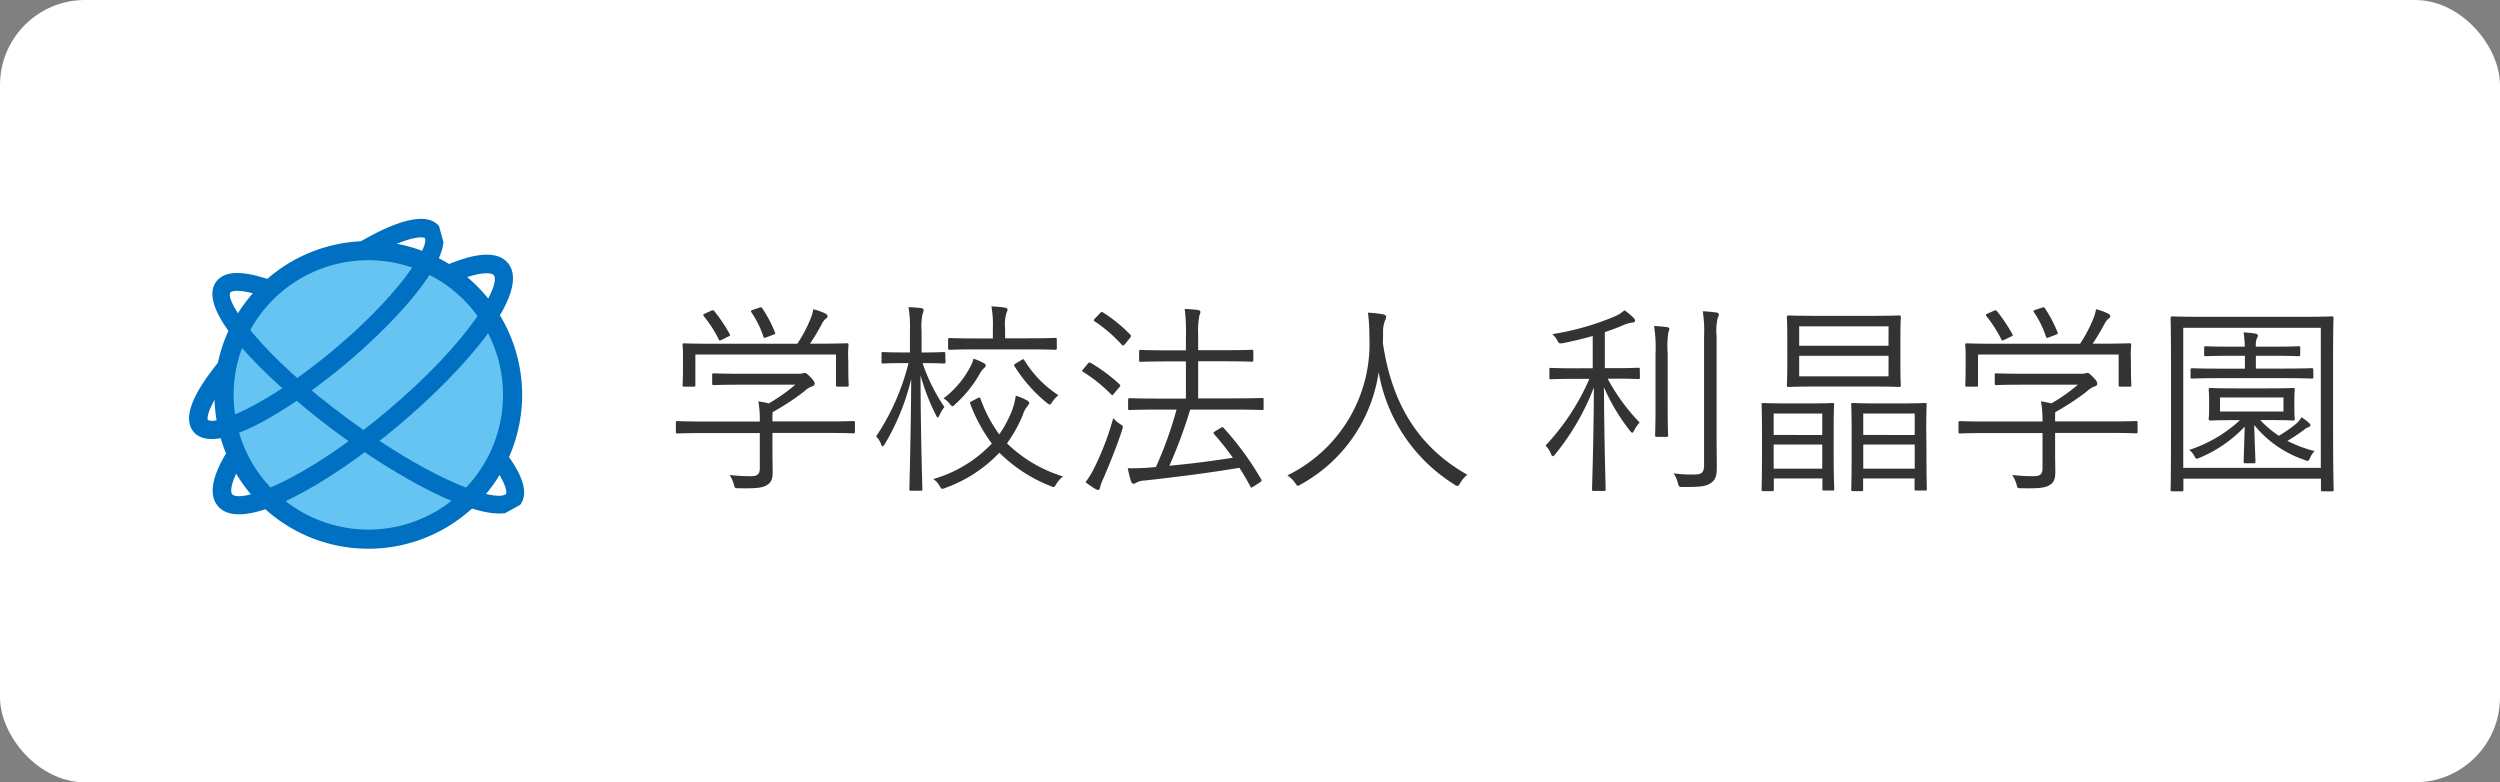 <svg xmlns="http://www.w3.org/2000/svg" xmlns:xlink="http://www.w3.org/1999/xlink" width="147" height="46" viewBox="0 0 147 46">
  <rect x="0" y="0" width="147" height="46" fill="#808080" stroke="none"/>
  <defs>
    <clipPath id="clip-path">
      <rect id="長方形_88" data-name="長方形 88" width="21.438" height="21.135" fill="none"/>
    </clipPath>
  </defs>
  <g id="banner-footer5" transform="translate(-1043 -4493.5)">
    <rect id="長方形_87" data-name="長方形 87" width="147" height="46" rx="5" transform="translate(1043 4493.5)" fill="#fff"/>
    <path id="パス_12825" data-name="パス 12825" d="M11.268-3.144c0-.084-.012-.1-.1-.1-.06,0-.432.024-1.56.024H6.42V-3.36a3.521,3.521,0,0,1,.012-.408A14.547,14.547,0,0,0,8.28-4.98a1.335,1.335,0,0,1,.5-.312.155.155,0,0,0,.12-.156c0-.084-.072-.2-.24-.372-.192-.192-.264-.252-.336-.252a.355.355,0,0,0-.12.024,1.183,1.183,0,0,1-.312.024H4.536c-1.128,0-1.5-.024-1.56-.024-.084,0-.1.012-.1.1v.492c0,.084.012.1.1.1.06,0,.432-.024,1.56-.024H7.764a10.419,10.419,0,0,1-1.56,1.1,6.156,6.156,0,0,0-.612-.12,6.118,6.118,0,0,1,.084,1.188H2.4C1.272-3.216.9-3.24.84-3.24c-.084,0-.1.012-.1.1v.528c0,.084.012.1.1.1.06,0,.432-.024,1.56-.024H5.676V-.468c0,.384-.18.468-.528.468A10,10,0,0,1,3.9-.072,2.1,2.1,0,0,1,4.152.48c.06.24.06.228.288.228C5.556.732,5.856.672,6.108.516s.324-.36.324-.78c0-.288-.012-.78-.012-1.032V-2.544H9.612c1.128,0,1.5.024,1.56.024.084,0,.1-.012.1-.1Zm-.4-4c0-.336.024-.528.024-.588s-.012-.084-.108-.084c-.06,0-.48.024-1.656.024h-.5A12.3,12.3,0,0,0,9.348-9a.9.9,0,0,1,.228-.276.152.152,0,0,0,.084-.132c0-.06-.036-.108-.132-.156a3.243,3.243,0,0,0-.708-.252,2.21,2.21,0,0,1-.156.552,8.334,8.334,0,0,1-.78,1.476H2.892c-1.164,0-1.584-.024-1.656-.024s-.1.012-.1.084.024.252.024.66v.42c0,1.056-.024,1.212-.024,1.284s.012.1.1.1h.552c.084,0,.1-.012.1-.1V-7.152h8.268v1.788c0,.084.012.1.1.1h.54c.1,0,.108-.012.108-.1,0-.06-.024-.216-.024-1.284ZM2.484-9.576c-.144.06-.156.1-.108.156a7.279,7.279,0,0,1,.876,1.356c.024.06.036.084.072.084a.534.534,0,0,0,.156-.06L3.8-8.2c.144-.072.156-.072.108-.156a9.725,9.725,0,0,0-.9-1.344c-.06-.072-.1-.072-.228-.012Zm2.808-.216c-.132.048-.168.072-.108.156a5.768,5.768,0,0,1,.7,1.416c.036.108.06.108.228.036l.324-.12c.156-.072.168-.072.132-.156A7.612,7.612,0,0,0,5.82-9.876c-.048-.072-.084-.072-.2-.024Zm11.292,2.6c0-.1-.012-.108-.1-.108s-.3.024-1.14.024h-.156v-1.26a3.6,3.6,0,0,1,.06-1.008.538.538,0,0,0,.06-.228c0-.048-.048-.1-.132-.108a7.425,7.425,0,0,0-.756-.06,7.1,7.1,0,0,1,.084,1.416v1.248h-.444c-.828,0-1.068-.024-1.128-.024-.084,0-.1.012-.1.108v.468c0,.084.012.1.1.1.06,0,.3-.024,1.128-.024h.36A13.655,13.655,0,0,1,12.516-2.34,1.238,1.238,0,0,1,12.8-1.9c.036.1.06.144.1.144s.072-.048.132-.144A13.753,13.753,0,0,0,14.58-5.712c-.024,3.468-.108,6.3-.108,6.468,0,.084.012.1.1.1h.564c.084,0,.1-.012.1-.1,0-.168-.1-3.06-.108-6.684a12.924,12.924,0,0,0,.9,2.328c.048.1.084.156.108.156s.06-.048.108-.144a2.2,2.2,0,0,1,.288-.48,10.531,10.531,0,0,1-1.284-2.58h.108c.84,0,1.068.024,1.14.024s.1-.012.1-.1Zm1.6,2.76c-.156.084-.168.084-.132.18A9.475,9.475,0,0,0,19.32-1.92,7.657,7.657,0,0,1,15.876.168a1.112,1.112,0,0,1,.372.408c.072.12.108.168.156.168A.647.647,0,0,0,16.6.684,8.208,8.208,0,0,0,19.764-1.38a8.84,8.84,0,0,0,3,1.956.6.6,0,0,0,.18.06c.06,0,.084-.048.168-.18A1.93,1.93,0,0,1,23.5.012a8.077,8.077,0,0,1-3.288-1.944,8.113,8.113,0,0,0,.924-1.656,1.586,1.586,0,0,1,.252-.5c.06-.072.132-.156.132-.228,0-.048-.06-.1-.144-.144a3.381,3.381,0,0,0-.648-.276,4.134,4.134,0,0,1-.3,1.068,6.97,6.97,0,0,1-.672,1.212,8.354,8.354,0,0,1-1.1-2.088c-.024-.084-.06-.108-.168-.048Zm4.956-3.6c0-.084-.012-.1-.108-.1-.06,0-.444.024-1.6.024H20.1v-.588a2.5,2.5,0,0,1,.072-.888.509.509,0,0,0,.072-.228c0-.036-.06-.084-.156-.1a6.906,6.906,0,0,0-.792-.072,6.006,6.006,0,0,1,.084,1.284V-8.1h-.924c-1.164,0-1.548-.024-1.608-.024-.084,0-.1.012-.1.1v.492c0,.084.012.1.1.1.06,0,.444-.024,1.608-.024h2.976c1.152,0,1.536.024,1.6.024.1,0,.108-.012.108-.1ZM20.76-6.648c-.144.084-.156.1-.108.18a8.7,8.7,0,0,0,1.908,2.16c.084.06.132.1.168.1s.072-.048.144-.156a1.969,1.969,0,0,1,.36-.4,6.521,6.521,0,0,1-2-2.052c-.06-.084-.072-.084-.192,0Zm-1.8.132c0-.06-.048-.1-.132-.144a3.928,3.928,0,0,0-.588-.252,1.655,1.655,0,0,1-.18.468,5.578,5.578,0,0,1-1.584,1.872,1.11,1.11,0,0,1,.36.312c.084.1.12.144.168.144s.084-.036.168-.12a7.159,7.159,0,0,0,1.452-1.812,1.375,1.375,0,0,1,.228-.3C18.924-6.408,18.96-6.456,18.96-6.516ZM35.3-4.5c0-.084-.012-.1-.084-.1s-.492.024-1.7.024H31.452V-6.756h1.512c1.176,0,1.572.024,1.632.024.084,0,.1-.012.1-.1v-.5c0-.084-.012-.1-.1-.1-.06,0-.456.024-1.632.024H31.452v-.888a5.075,5.075,0,0,1,.072-1.152.591.591,0,0,0,.06-.216c0-.048-.06-.1-.144-.108a7.379,7.379,0,0,0-.78-.06,10.136,10.136,0,0,1,.072,1.56V-7.4H29.7c-1.176,0-1.56-.024-1.62-.024-.084,0-.1.012-.1.1v.5c0,.084.012.1.1.1.06,0,.444-.024,1.62-.024h1.032v2.184h-1.6c-1.212,0-1.632-.024-1.7-.024s-.1.012-.1.1V-4c0,.1.012.108.1.108s.492-.024,1.7-.024H30.18A22.526,22.526,0,0,1,28.968-.54L28.536-.5c-.348.024-.732.036-1.224.036A7.741,7.741,0,0,0,27.5.288c.024.084.084.156.156.156S27.78.4,27.852.36a1.214,1.214,0,0,1,.492-.108C30.36.024,31.98-.18,33.876-.492c.228.348.444.72.648,1.1.036.084.06.084.216-.024l.336-.216c.12-.084.12-.108.084-.18a17.5,17.5,0,0,0-2.22-3.036c-.048-.048-.084-.048-.168.012l-.3.18c-.132.084-.144.12-.072.192a17.223,17.223,0,0,1,1.092,1.38c-1.236.192-2.4.348-3.732.468a28.12,28.12,0,0,0,1.224-3.3h2.532c1.212,0,1.632.024,1.7.024S35.3-3.9,35.3-4ZM26.976-2.7c.072-.24.072-.252-.108-.36a1.69,1.69,0,0,1-.408-.36A16.063,16.063,0,0,1,25.368-.54a4.6,4.6,0,0,1-.54.888,4.971,4.971,0,0,0,.576.4.345.345,0,0,0,.18.06c.048,0,.084-.06.1-.144a2.725,2.725,0,0,1,.2-.54C26.244-.72,26.652-1.716,26.976-2.7ZM25.4-9.288c-.108.108-.108.132-.036.18a8.679,8.679,0,0,1,1.6,1.38c.072.072.1.06.192-.048L27.42-8.1c.1-.108.1-.156.036-.228a8.675,8.675,0,0,0-1.6-1.3c-.072-.048-.108-.036-.192.06ZM24.7-6.3c-.084.1-.1.12-.012.168a8.721,8.721,0,0,1,1.644,1.32c.072.072.084.06.2-.084l.288-.336c.072-.084.072-.108.012-.168A9.672,9.672,0,0,0,25.14-6.66c-.072-.036-.12-.036-.192.06ZM47.28-.084c-3.144-1.776-4.488-4.524-4.968-7.752.012-.2.012-.408.012-.624a1.761,1.761,0,0,1,.108-.672.559.559,0,0,0,.072-.24c0-.072-.072-.12-.168-.144a7.127,7.127,0,0,0-.9-.1,10.842,10.842,0,0,1,.084,1.428A8.608,8.608,0,0,1,36.7-.048a1.882,1.882,0,0,1,.444.432c.084.12.12.18.168.18s.1-.036.18-.084a9,9,0,0,0,4.572-6.6A9.75,9.75,0,0,0,46.524.492a.328.328,0,0,0,.18.084c.048,0,.084-.048.156-.168A1.665,1.665,0,0,1,47.28-.084ZM57.42-6.276c0-.084-.012-.1-.1-.1s-.384.024-1.428.024h-.528V-8.472c.4-.132.756-.264,1.068-.4a1.866,1.866,0,0,1,.516-.156c.132-.012.192-.036.192-.108s-.024-.12-.108-.2a4.068,4.068,0,0,0-.516-.42,1.908,1.908,0,0,1-.54.348,15.7,15.7,0,0,1-3.7,1.056,1.409,1.409,0,0,1,.288.36c.108.2.108.2.348.168.6-.12,1.188-.264,1.74-.42v1.9H53.616c-1.032,0-1.356-.024-1.428-.024s-.084.012-.084.1v.468c0,.084,0,.1.084.1s.4-.024,1.428-.024h.84A13.647,13.647,0,0,1,51.876-1.8a1.464,1.464,0,0,1,.324.492c.036.1.072.132.108.132s.084-.036.144-.12A14.35,14.35,0,0,0,54.72-5.22c-.012,3.108-.108,5.808-.108,5.988,0,.084.012.1.1.1h.6c.084,0,.1-.012.1-.1,0-.18-.084-2.82-.1-6a11.537,11.537,0,0,0,1.536,2.568c.06.072.1.108.132.108s.06-.036.108-.132a2.01,2.01,0,0,1,.324-.468,11.522,11.522,0,0,1-1.884-2.58H55.9c1.044,0,1.356.024,1.428.024s.1-.012.1-.1Zm3.78,5.6c0,.492-.156.576-.612.576A7.525,7.525,0,0,1,59.4-.168a1.557,1.557,0,0,1,.252.552c.072.252.072.252.3.252C61.08.636,61.32.588,61.6.4s.348-.432.348-.936c0-.468-.012-1.152-.012-1.812V-8.244a3.39,3.39,0,0,1,.06-1.044.561.561,0,0,0,.072-.228c0-.048-.06-.1-.144-.108a7.7,7.7,0,0,0-.8-.072A7.732,7.732,0,0,1,61.2-8.232ZM58.344-3.96c0,1.044-.024,1.476-.024,1.548s.012.1.1.1h.564c.084,0,.1-.012.1-.1s-.024-.5-.024-1.548V-7.224A5.392,5.392,0,0,1,59.1-8.46a.7.7,0,0,0,.06-.192c0-.06-.036-.1-.12-.108a7.515,7.515,0,0,0-.78-.072A8.219,8.219,0,0,1,58.344-7.2ZM72.744-8.2c0-.8.024-1.092.024-1.152,0-.084-.012-.1-.1-.1s-.48.024-1.656.024h-3.2c-1.164,0-1.572-.024-1.644-.024s-.1.012-.1.1c0,.06.024.348.024,1.152V-6.5c0,.8-.024,1.08-.024,1.152s.012.1.1.1.48-.024,1.644-.024h3.2c1.176,0,1.584.024,1.656.024s.1-.012.1-.1c0-.06-.024-.348-.024-1.152Zm-.7,2.328H66.792V-7.08h5.256Zm0-1.8H66.792v-1.14h5.256Zm2.22,4.848c0-.984.024-1.32.024-1.38,0-.084-.012-.1-.1-.1s-.384.024-1.32.024h-1.6c-.936,0-1.248-.024-1.308-.024-.1,0-.108.012-.108.1s.024.4.024,1.548V-1.5c0,1.9-.024,2.208-.024,2.28s.012.1.108.1h.492c.084,0,.1-.012.1-.1V.132h3.024V.744c0,.084.012.1.1.1H74.2c.084,0,.1-.012.1-.1s-.024-.372-.024-2.28ZM73.584-.444H70.56V-1.86h3.024Zm0-1.98H70.56v-1.26h3.024Zm-4.764-.4c0-.984.024-1.32.024-1.38,0-.084-.012-.1-.1-.1-.06,0-.36.024-1.272.024H65.964c-.912,0-1.212-.024-1.284-.024s-.1.012-.1.1.024.4.024,1.548V-1.5c0,1.908-.024,2.208-.024,2.28s.012.1.1.1H65.2c.084,0,.1-.012.1-.1V.132h2.856V.744c0,.084.012.1.1.1h.5c.084,0,.1-.012.1-.1S68.82.36,68.82-1.536ZM68.148-.444H65.292V-1.86h2.856Zm0-1.98H65.292v-1.26h2.856Zm18.54-.72c0-.084-.012-.1-.1-.1-.06,0-.432.024-1.56.024H81.84V-3.36a3.521,3.521,0,0,1,.012-.408A14.546,14.546,0,0,0,83.7-4.98a1.335,1.335,0,0,1,.5-.312.155.155,0,0,0,.12-.156c0-.084-.072-.2-.24-.372-.192-.192-.264-.252-.336-.252a.355.355,0,0,0-.12.024,1.183,1.183,0,0,1-.312.024h-3.36c-1.128,0-1.5-.024-1.56-.024-.084,0-.1.012-.1.1v.492c0,.084.012.1.1.1.06,0,.432-.024,1.56-.024h3.228a10.419,10.419,0,0,1-1.56,1.1,6.157,6.157,0,0,0-.612-.12A6.119,6.119,0,0,1,81.1-3.216H77.82c-1.128,0-1.5-.024-1.56-.024-.084,0-.1.012-.1.1v.528c0,.084.012.1.1.1.06,0,.432-.024,1.56-.024H81.1V-.468c0,.384-.18.468-.528.468A10,10,0,0,1,79.32-.072a2.1,2.1,0,0,1,.252.552c.06.24.06.228.288.228,1.116.024,1.416-.036,1.668-.192s.324-.36.324-.78c0-.288-.012-.78-.012-1.032V-2.544h3.192c1.128,0,1.5.024,1.56.024.084,0,.1-.012.1-.1Zm-.4-4c0-.336.024-.528.024-.588s-.012-.084-.108-.084c-.06,0-.48.024-1.656.024h-.5A12.3,12.3,0,0,0,84.768-9,.9.9,0,0,1,85-9.276a.152.152,0,0,0,.084-.132c0-.06-.036-.108-.132-.156a3.243,3.243,0,0,0-.708-.252,2.211,2.211,0,0,1-.156.552,8.334,8.334,0,0,1-.78,1.476H78.312c-1.164,0-1.584-.024-1.656-.024s-.1.012-.1.084.024.252.024.66v.42c0,1.056-.024,1.212-.024,1.284s.012.1.1.1h.552c.084,0,.1-.012.1-.1V-7.152h8.268v1.788c0,.084.012.1.1.1h.54c.1,0,.108-.012.108-.1,0-.06-.024-.216-.024-1.284ZM77.9-9.576c-.144.06-.156.1-.108.156a7.279,7.279,0,0,1,.876,1.356c.024.06.036.084.072.084a.534.534,0,0,0,.156-.06l.324-.156c.144-.072.156-.072.108-.156a9.725,9.725,0,0,0-.9-1.344c-.06-.072-.1-.072-.228-.012Zm2.808-.216c-.132.048-.168.072-.108.156a5.768,5.768,0,0,1,.7,1.416c.036.108.06.108.228.036l.324-.12c.156-.072.168-.072.132-.156a7.611,7.611,0,0,0-.744-1.416c-.048-.072-.084-.072-.2-.024ZM94.392-3.3c1.032,0,1.38.024,1.44.024.084,0,.1-.012.1-.1,0-.06-.024-.18-.024-.636V-4.44c0-.468.024-.576.024-.648s-.012-.1-.1-.1c-.06,0-.408.024-1.44.024h-1.98c-1.032,0-1.38-.024-1.44-.024-.084,0-.1.012-.1.1s.024.18.024.648v.432c0,.456-.024.564-.024.636s.012.1.1.1c.06,0,.408-.024,1.44-.024h.3a8.1,8.1,0,0,1-2.988,1.752,1.052,1.052,0,0,1,.3.348c.06.12.1.168.156.168a.566.566,0,0,0,.168-.06,7.744,7.744,0,0,0,2.64-1.824c-.024.948-.06,1.86-.06,2.052,0,.084.012.1.1.1h.492c.084,0,.1-.012.1-.1,0-.192-.048-1.164-.072-2.148A6.467,6.467,0,0,0,96.5-.96a.6.6,0,0,0,.18.06c.072,0,.1-.06.156-.192a1.283,1.283,0,0,1,.264-.384,7.6,7.6,0,0,1-1.6-.6c.336-.2.648-.408.96-.636a1.026,1.026,0,0,1,.264-.168c.072-.024.132-.06.132-.108a.167.167,0,0,0-.06-.12,3.7,3.7,0,0,0-.468-.36,1.493,1.493,0,0,1-.372.432,7.762,7.762,0,0,1-.96.66A6.1,6.1,0,0,1,93.9-3.3Zm.876-.5H91.536v-.828h3.732ZM97.02-6.252c0-.084-.012-.1-.1-.1-.06,0-.468.024-1.656.024h-1.62V-7.08h.984c1.1,0,1.452.024,1.524.024s.1-.012.1-.084v-.4c0-.084-.012-.1-.1-.1s-.42.024-1.524.024h-.984a1.266,1.266,0,0,1,.048-.468.346.346,0,0,0,.072-.2c0-.036-.06-.084-.144-.1a6.5,6.5,0,0,0-.7-.072,5.182,5.182,0,0,1,.072.84h-.768c-1.092,0-1.452-.024-1.512-.024-.1,0-.108.012-.108.1v.4c0,.072.012.084.108.084.06,0,.42-.024,1.512-.024H93v.756H91.572c-1.2,0-1.6-.024-1.668-.024s-.1.012-.1.1v.4c0,.1.012.108.1.108s.468-.024,1.668-.024h3.7c1.188,0,1.6.024,1.656.024.084,0,.1-.012.1-.108Zm1.164-.2c0-2.064.024-2.784.024-2.844,0-.084-.012-.1-.108-.1-.06,0-.468.024-1.656.024H90.4c-1.188,0-1.6-.024-1.668-.024s-.1.012-.1.1c0,.06.024.78.024,3.2v2.4c0,3.72-.024,4.416-.024,4.488s.012.1.1.1h.552c.084,0,.1-.012.1-.1V.144h8.088V.792c0,.084.012.1.1.1h.54c.1,0,.108-.012.108-.1S98.184.024,98.184-3.7Zm-.72,5.964H89.376V-8.724h8.088Z" transform="translate(1082 4521.5)" fill="#333"/>
    <g id="グループ_53" data-name="グループ 53" transform="translate(1053.25 4505.5)">
      <g id="グループ_52" data-name="グループ 52" transform="translate(0 0)" clip-path="url(#clip-path)">
        <path id="パス_113" data-name="パス 113" d="M8.574,17.217a9.7,9.7,0,0,0,6.2-2.294,5.489,5.489,0,0,0,1.448.22,3.132,3.132,0,0,0,.46-.035l.116-.017.1-.055.884-.493.13-.071.088-.12c.814-1.11.037-2.538-.452-3.28" transform="translate(2.881 3.72)" fill="#fff"/>
        <path id="パス_114" data-name="パス 114" d="M20.384,14.744A9.644,9.644,0,0,0,19.866,6.5c.818-1.524.888-2.7.216-3.506a2.17,2.17,0,0,0-1.755-.733,5.894,5.894,0,0,0-1.955.406,2.8,2.8,0,0,0,.071-.411l.012-.119-.032-.12-.259-.942L16.125.929l-.1-.115A1.96,1.96,0,0,0,14.456.147,8.324,8.324,0,0,0,10.7,1.49,9.624,9.624,0,0,0,5.272,3.613a5.721,5.721,0,0,0-1.625-.274,2.084,2.084,0,0,0-1.782.786c-.595.816-.419,1.943.512,3.361A9.284,9.284,0,0,0,1.9,8.975C1.151,9.9-.672,12.286.569,13.767a1.956,1.956,0,0,0,1.58.667h.06c.016.041.029.083.048.122-.864,1.555-.95,2.761-.261,3.582a2.157,2.157,0,0,0,1.754.725,5.115,5.115,0,0,0,1.412-.226,9.674,9.674,0,0,0,6.191,2.251" transform="translate(0.05 0.049)" fill="#fff"/>
        <path id="パス_115" data-name="パス 115" d="M11.354,21.036A9.853,9.853,0,0,1,5.129,18.8a5.127,5.127,0,0,1-1.378.21,2.3,2.3,0,0,1-1.868-.779c-.719-.854-.655-2.082.191-3.651a2.07,2.07,0,0,1-1.619-.719,2.5,2.5,0,0,1-.1-2.757,10.351,10.351,0,0,1,1.409-2.2A9.352,9.352,0,0,1,2.21,7.5c-.93-1.446-1.087-2.611-.466-3.465a2.226,2.226,0,0,1,1.9-.847,5.787,5.787,0,0,1,1.594.258,9.794,9.794,0,0,1,5.419-2.1A8.412,8.412,0,0,1,14.455,0a2.1,2.1,0,0,1,1.687.72l.115.139.049.17.3,1.091-.013.145c0,.054-.012.111-.022.172a5.639,5.639,0,0,1,1.758-.328A2.309,2.309,0,0,1,20.2,2.9c.7.84.649,2.051-.162,3.6a9.8,9.8,0,0,1,.516,8.231c.626.971,1.183,2.323.405,3.384l-.108.147-.158.087-.883.492-.13.068-.141.021a3.281,3.281,0,0,1-.481.036,5.512,5.512,0,0,1-1.412-.205,9.878,9.878,0,0,1-6.235,2.279l0-.3a9.582,9.582,0,0,0,6.106-2.259l.06-.05.075.021a5.322,5.322,0,0,0,1.409.215,2.987,2.987,0,0,0,.438-.033l.091-.014.082-.043.983-.547.069-.094c.557-.76.4-1.807-.456-3.111l-.042-.064.028-.072a9.506,9.506,0,0,0-.51-8.121L19.7,6.5l.038-.071c.784-1.465.862-2.589.233-3.341a2.027,2.027,0,0,0-1.642-.68,5.781,5.781,0,0,0-1.9.4l-.258.093.064-.266A2.656,2.656,0,0,0,16.3,2.24l.009-.1-.024-.1L15.99,1,15.915.909A1.809,1.809,0,0,0,14.455.3a8.209,8.209,0,0,0-3.68,1.322l-.029.017-.034,0A9.5,9.5,0,0,0,5.364,3.727l-.06.049-.074-.022a5.61,5.61,0,0,0-1.584-.268,1.945,1.945,0,0,0-1.663.726c-.549.756-.375,1.831.518,3.193l.043.066-.03.072a9.075,9.075,0,0,0-.471,1.464l-.008.033-.021.027c-1.687,2.1-2.135,3.646-1.331,4.6a1.8,1.8,0,0,0,1.466.614h.159l.038.091c.009.021.017.043.025.064s.014.039.023.058l.029.067-.035.064c-.83,1.5-.923,2.644-.275,3.413a2.012,2.012,0,0,0,1.641.673,4.912,4.912,0,0,0,1.37-.22l.076-.022.061.05a9.558,9.558,0,0,0,6.1,2.217Z" transform="translate(0.05 0.05)" fill="#fff"/>
        <path id="パス_116" data-name="パス 116" d="M19.156,10.491A8.483,8.483,0,1,1,10.632,2.05a8.489,8.489,0,0,1,8.524,8.441" transform="translate(0.736 0.689)" fill="#65c4f2"/>
        <path id="パス_117" data-name="パス 117" d="M10.772,1.629a9.045,9.045,0,1,0,6.406,2.619,9.058,9.058,0,0,0-6.406-2.619M2.893,10.71a7.92,7.92,0,1,1,7.956,7.884A7.929,7.929,0,0,1,2.893,10.71" transform="translate(0.594 0.547)" fill="#0070c3"/>
        <path id="パス_118" data-name="パス 118" d="M15.446,2.842l.429,1c1.625-.7,2.242-.538,2.338-.421.46.55-1.365,3.889-6.339,8.056s-8.588,5.375-9.045,4.827c-.1-.115-.146-.725.778-2.151l-.915-.595c-1.038,1.606-1.275,2.763-.7,3.449,1.4,1.678,6.47-1.254,10.578-4.7s7.884-7.906,6.479-9.592c-.586-.695-1.8-.649-3.606.122" transform="translate(0.567 0.749)" fill="#0070c3"/>
        <path id="パス_119" data-name="パス 119" d="M1.894,3.552C.511,5.444,6,10.228,9.088,12.492c3.463,2.54,7.838,4.96,9.81,4.657l.883-.492c.486-.663.192-1.682-.894-3.115l-.834.631c.935,1.236.953,1.774.884,1.868l-.2.076C17.564,16.3,14,14.8,9.706,11.652,4.362,7.738,2.4,4.633,2.733,4.173c.073-.094.62-.246,2.154.314L5.243,3.5c-1.757-.641-2.852-.624-3.349.048" transform="translate(0.563 1.02)" fill="#0070c3"/>
        <path id="パス_120" data-name="パス 120" d="M10.74,1.978l.546.942c2.252-1.3,3.114-1.229,3.225-1.138a.248.248,0,0,1,.028.131c0,.733-1.678,3.328-5.385,6.433-3.991,3.339-6.979,4.473-7.4,4.119a.189.189,0,0,1-.016-.09c0-.263.226-1.05,1.458-2.578l-.85-.683C.771,11.058.29,12.419.912,13.169,2.271,14.79,7.17,11.425,9.85,9.182c2.755-2.306,5.606-5.416,5.758-7.157l-.259-.949c-.661-.783-2.212-.482-4.609.9" transform="translate(0.218 0.219)" fill="#0070c3"/>
      </g>
    </g>
  </g>
</svg>
